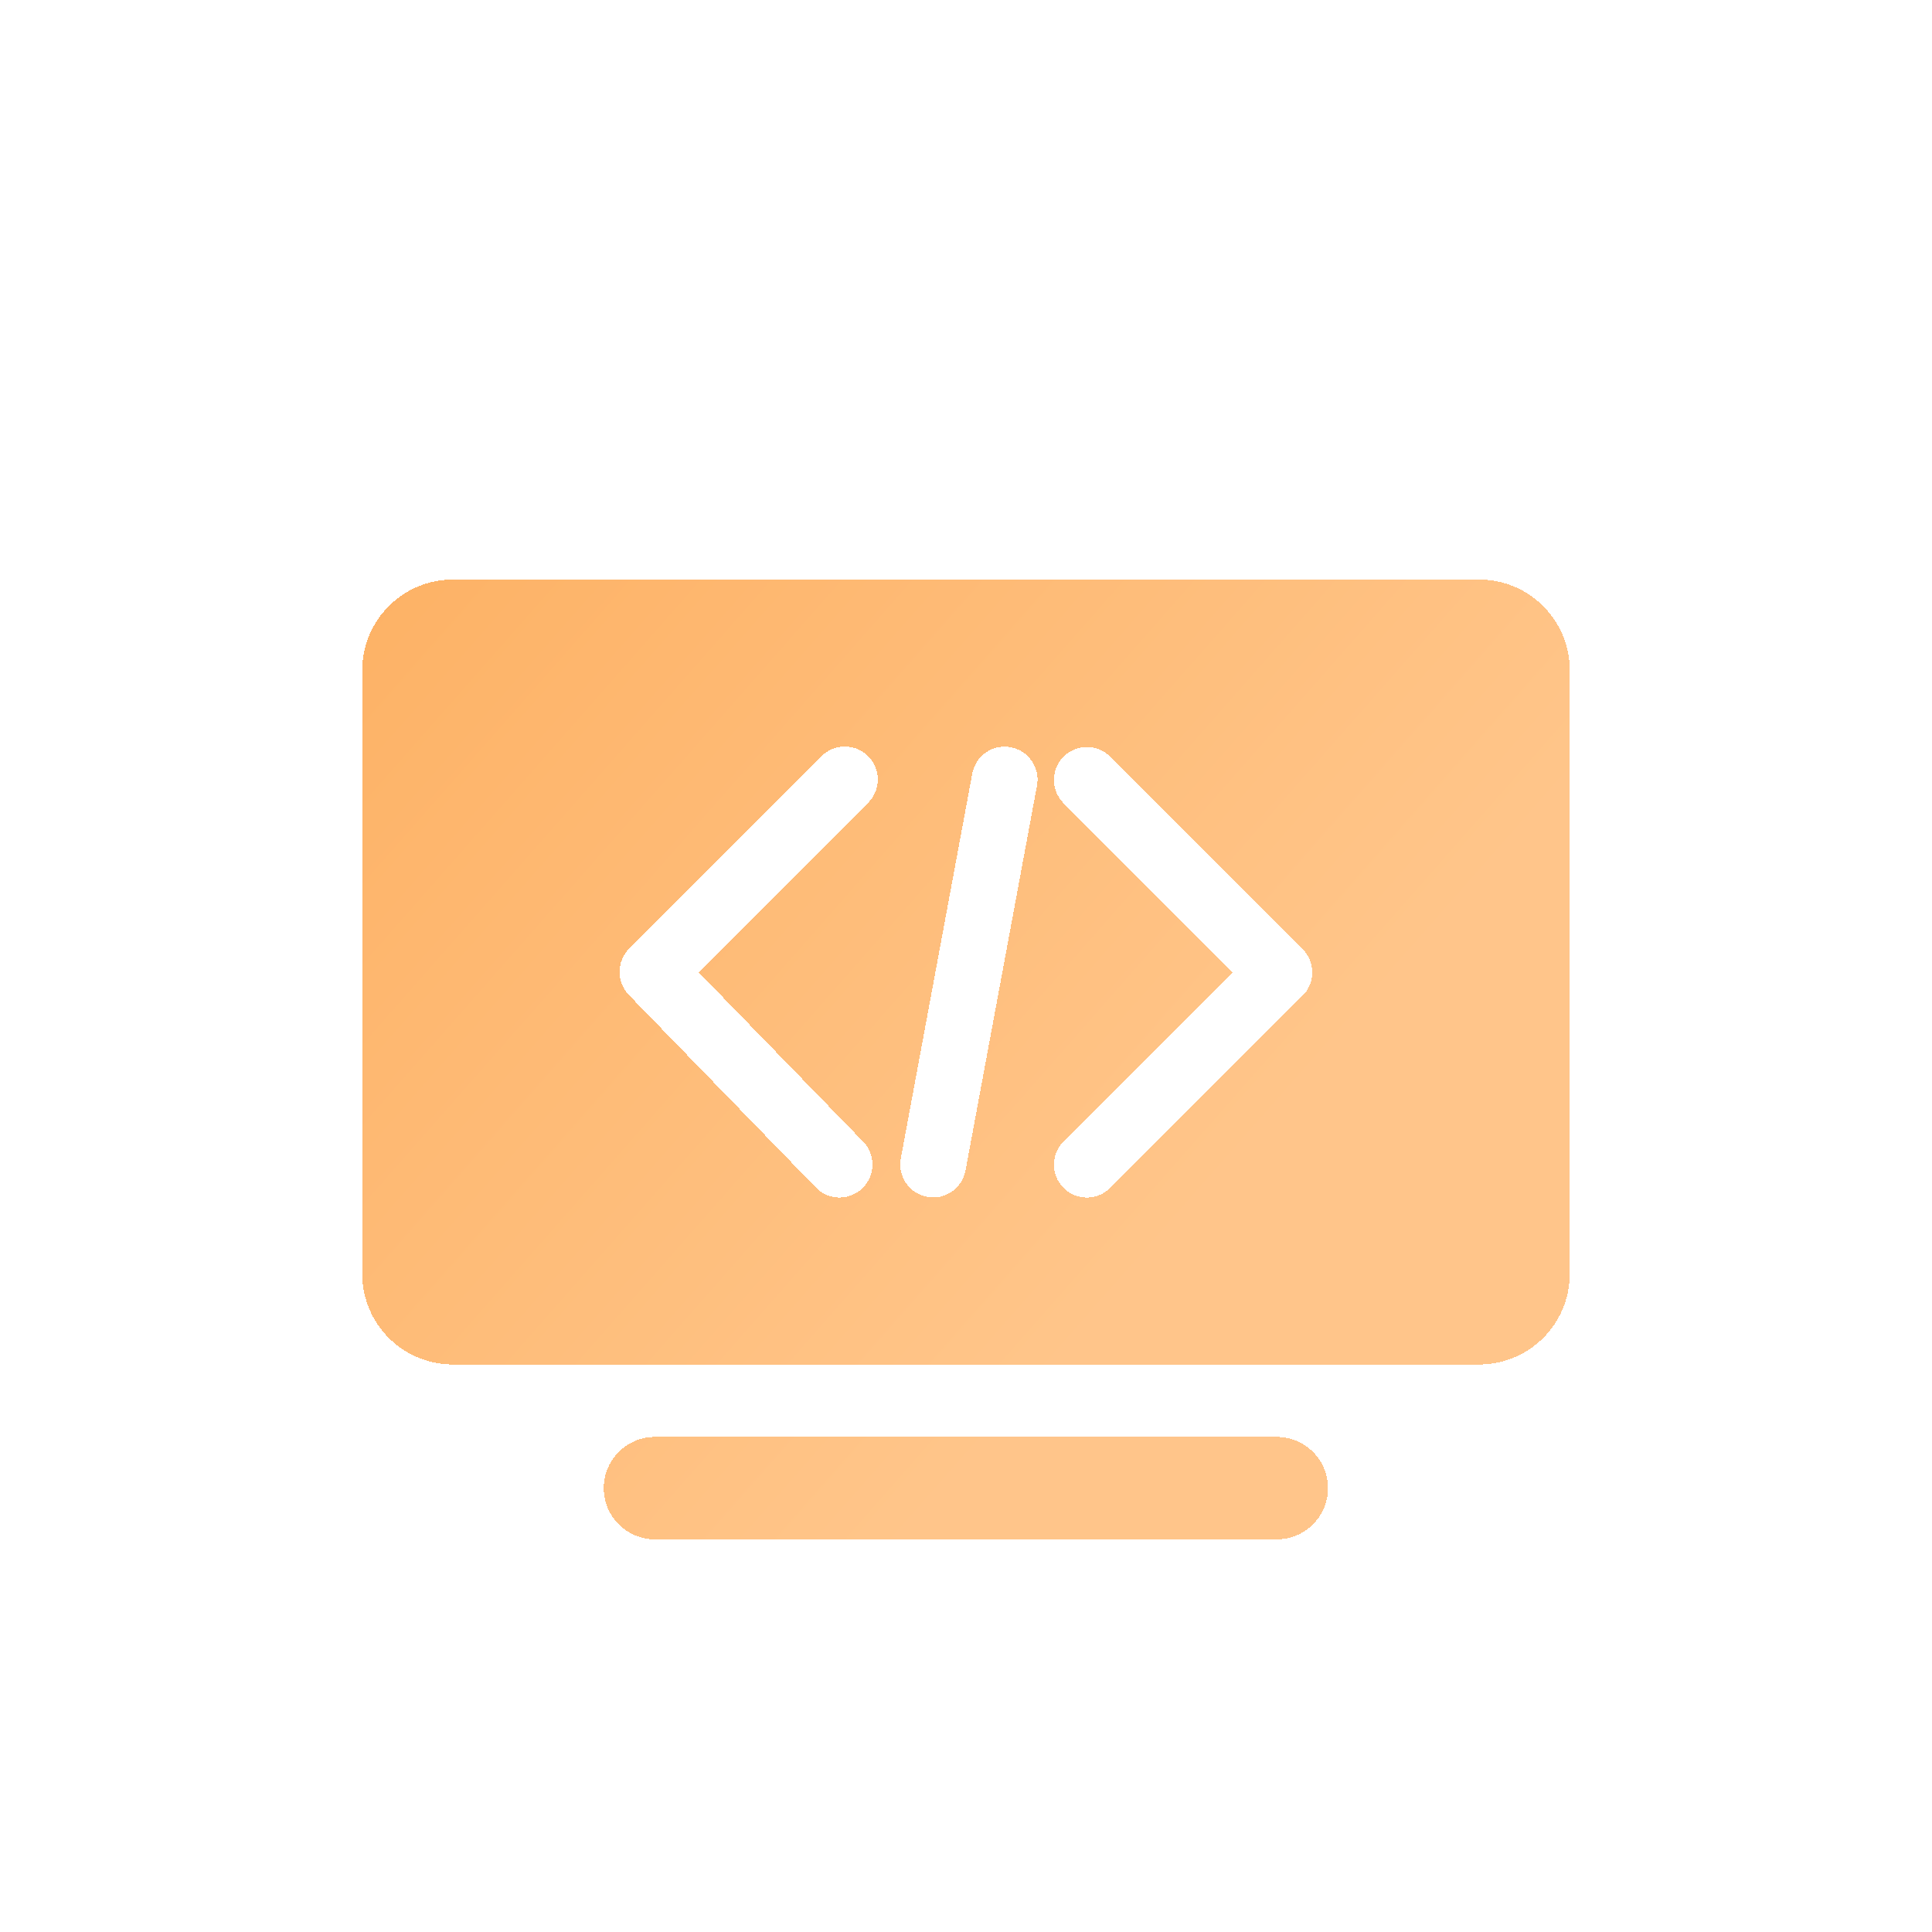 <svg width="80" height="80" viewBox="0 0 80 80" fill="none" xmlns="http://www.w3.org/2000/svg">
<g filter="url(#filter0_d_498_21711)">
<path d="M52.87 55.5C54.04 55.5 54.99 56.45 54.99 57.62C54.99 58.79 54.04 59.74 52.87 59.74H27.12C25.95 59.74 25 58.79 25 57.62C25 56.45 25.95 55.5 27.12 55.5H52.87ZM61.25 20C63.32 20 65 21.68 65 23.75V48.75C65 50.82 63.32 52.5 61.25 52.5H18.75C16.68 52.5 15 50.82 15 48.75V23.75C15 21.68 16.68 20 18.75 20H61.25ZM45.97 27.33C45.44 26.8 44.57 26.8 44.04 27.33C43.51 27.86 43.51 28.73 44.04 29.26L51.04 36.26L44.04 43.26C43.51 43.79 43.51 44.66 44.04 45.19C44.57 45.72 45.44 45.72 45.97 45.19L53.94 37.22V37.23C54.47 36.7 54.47 35.83 53.94 35.3L45.97 27.33ZM35.95 27.31C35.42 26.78 34.55 26.78 34.02 27.31L26.05 35.28C25.53 35.81 25.52 36.66 26.04 37.2L33.78 45.17C34.3 45.71 35.17 45.73 35.71 45.2C36.25 44.68 36.27 43.809 35.74 43.27L35.73 43.26L28.93 36.26L35.95 29.24C36.48 28.71 36.48 27.84 35.95 27.31ZM41.85 26.94C41.11 26.801 40.4 27.29 40.26 28.03L37.3 43.97C37.16 44.71 37.65 45.419 38.39 45.56C39.13 45.7 39.84 45.21 39.98 44.47L42.94 28.53C43.08 27.79 42.59 27.08 41.85 26.94Z" fill="url(#paint0_linear_498_21711)" fill-opacity="0.6" shape-rendering="crispEdges"/>
</g>
<defs>
<filter id="filter0_d_498_21711" x="11" y="20" width="58" height="47.74" filterUnits="userSpaceOnUse" color-interpolation-filters="sRGB">
<feFlood flood-opacity="0" result="BackgroundImageFix"/>
<feColorMatrix in="SourceAlpha" type="matrix" values="0 0 0 0 0 0 0 0 0 0 0 0 0 0 0 0 0 0 127 0" result="hardAlpha"/>
<feOffset dy="4"/>
<feGaussianBlur stdDeviation="2"/>
<feComposite in2="hardAlpha" operator="out"/>
<feColorMatrix type="matrix" values="0 0 0 0 1 0 0 0 0 0.622 0 0 0 0 0.237 0 0 0 0.25 0"/>
<feBlend mode="normal" in2="BackgroundImageFix" result="effect1_dropShadow_498_21711"/>
<feBlend mode="normal" in="SourceGraphic" in2="effect1_dropShadow_498_21711" result="shape"/>
</filter>
<linearGradient id="paint0_linear_498_21711" x1="16.098" y1="20.406" x2="47.74" y2="48.236" gradientUnits="userSpaceOnUse">
<stop stop-color="#FC7F00"/>
<stop offset="1" stop-color="#FF9F3C"/>
</linearGradient>
</defs>
</svg>

